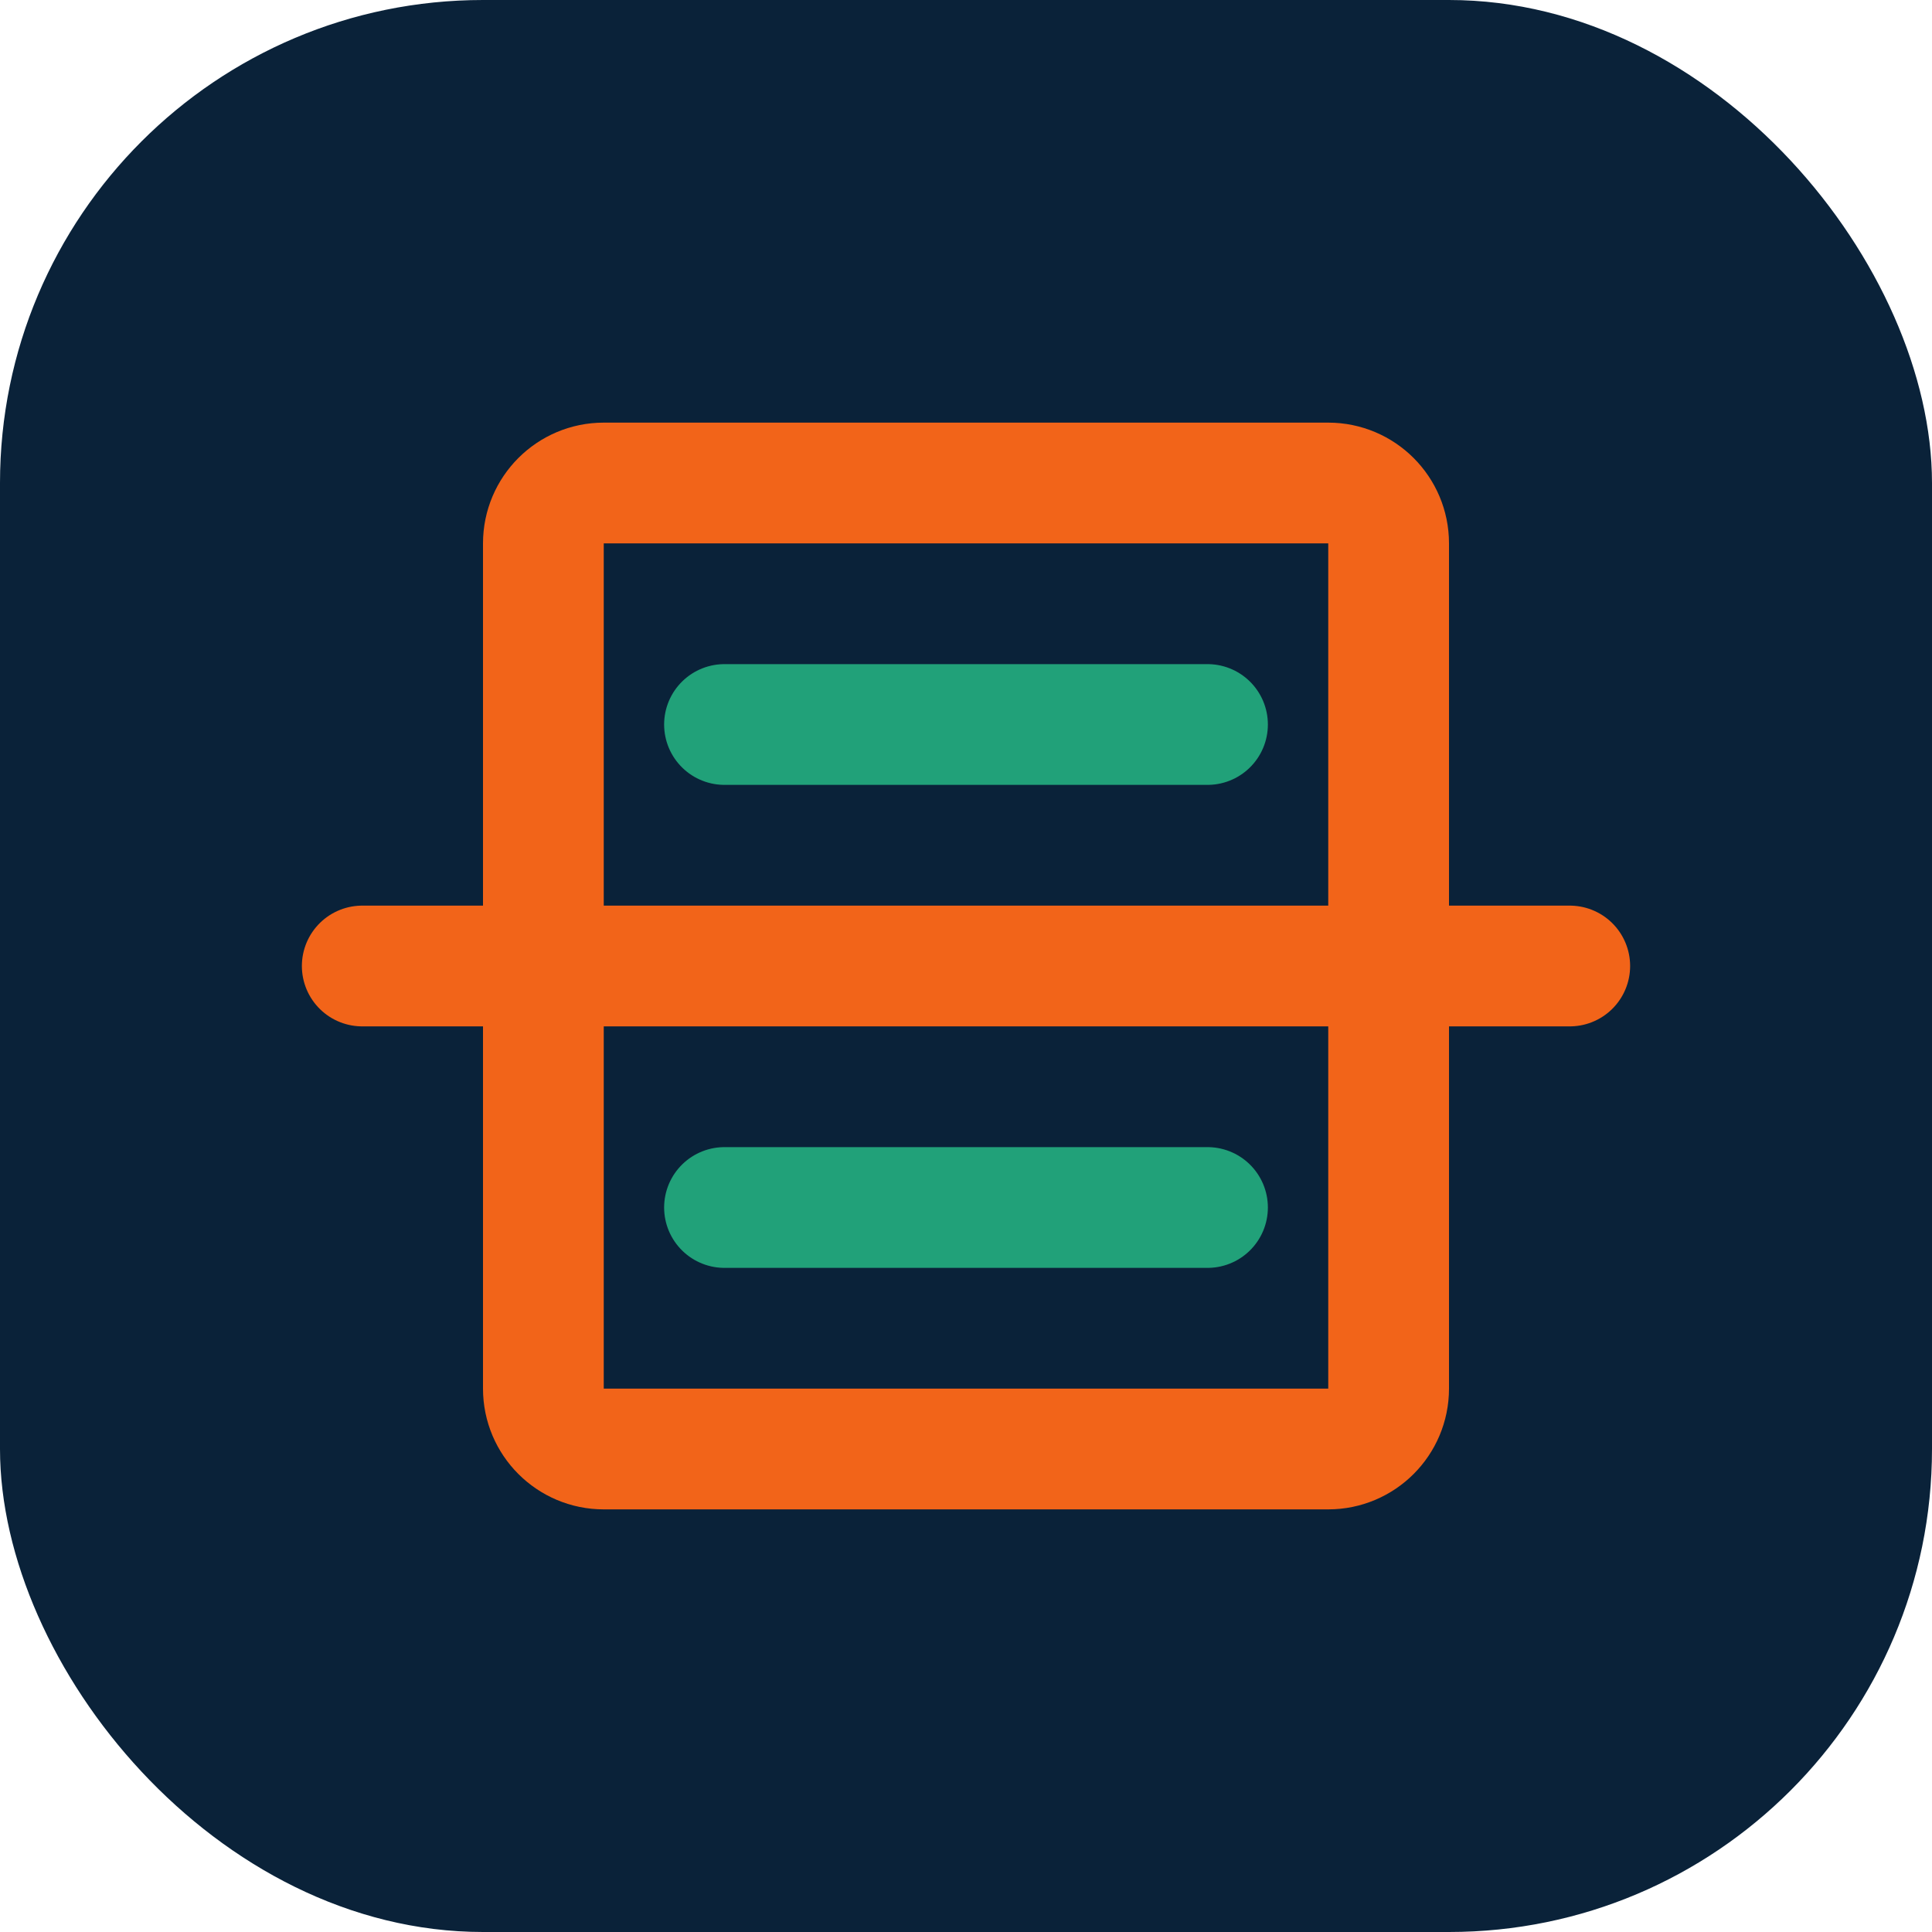 <?xml version="1.0" encoding="UTF-8"?>
<svg width="32" height="32" viewBox="0 0 32 32" fill="none" xmlns="http://www.w3.org/2000/svg">
  <rect width="32" height="32" rx="8" fill="#0A2239"/>
  <path d="M6 16H26" stroke="#F26419" stroke-width="2" stroke-linecap="round"/>
  <path d="M10 8H22C22.552 8 23 8.448 23 9V23C23 23.552 22.552 24 22 24H10C9.448 24 9 23.552 9 23V9C9 8.448 9.448 8 10 8Z" stroke="#F26419" stroke-width="2"/>
  <path d="M12 12H20" stroke="#21A179" stroke-width="2" stroke-linecap="round"/>
  <path d="M12 20H20" stroke="#21A179" stroke-width="2" stroke-linecap="round"/>
</svg>
